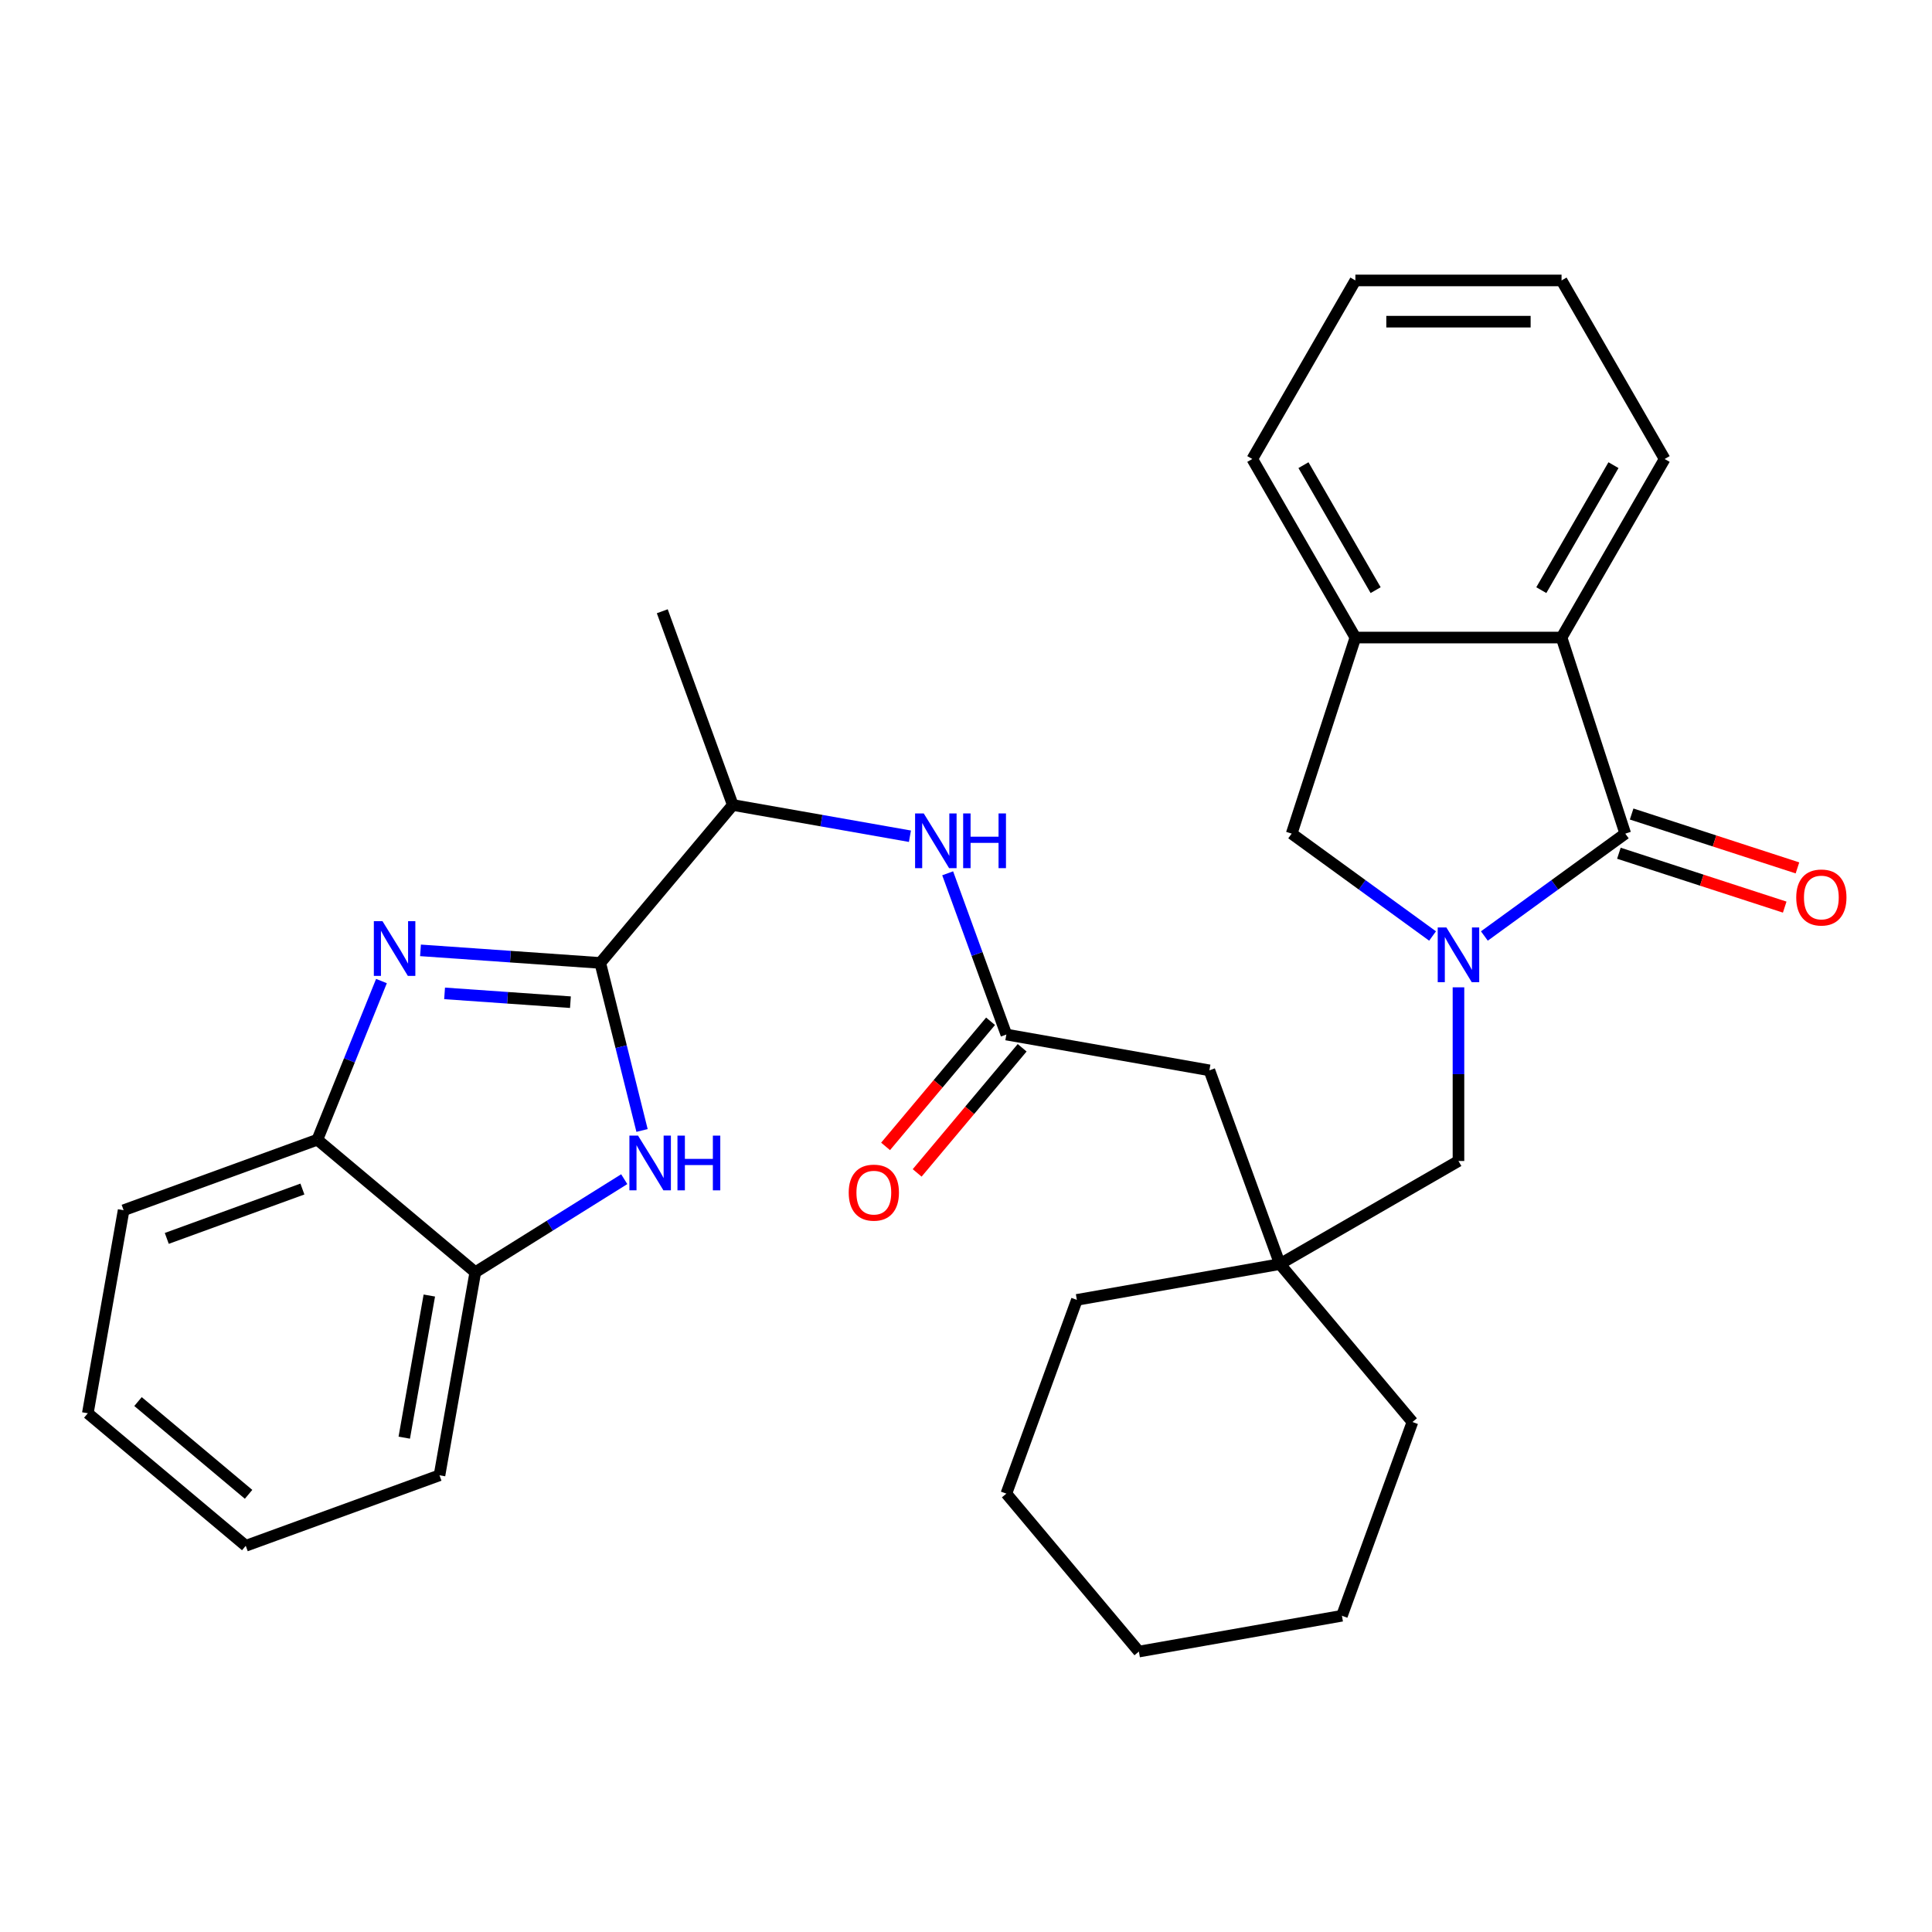 <?xml version='1.0' encoding='iso-8859-1'?>
<svg version='1.1' baseProfile='full'
              xmlns='http://www.w3.org/2000/svg'
                      xmlns:rdkit='http://www.rdkit.org/xml'
                      xmlns:xlink='http://www.w3.org/1999/xlink'
                  xml:space='preserve'
width='1000px' height='1000px' viewBox='0 0 1000 1000'>
<!-- END OF HEADER -->
<rect style='opacity:1.0;fill:#FFFFFF;stroke:none' width='1000' height='1000' x='0' y='0'> </rect>
<path class='bond-0' d='M 768.309,484.47 L 804.773,457.977' style='fill:none;fill-rule:evenodd;stroke:#0000FF;stroke-width:6px;stroke-linecap:butt;stroke-linejoin:miter;stroke-opacity:1' />
<path class='bond-0' d='M 804.773,457.977 L 841.236,431.485' style='fill:none;fill-rule:evenodd;stroke:#000000;stroke-width:6px;stroke-linecap:butt;stroke-linejoin:miter;stroke-opacity:1' />
<path class='bond-5' d='M 741.493,484.47 L 705.03,457.977' style='fill:none;fill-rule:evenodd;stroke:#0000FF;stroke-width:6px;stroke-linecap:butt;stroke-linejoin:miter;stroke-opacity:1' />
<path class='bond-5' d='M 705.03,457.977 L 668.566,431.485' style='fill:none;fill-rule:evenodd;stroke:#000000;stroke-width:6px;stroke-linecap:butt;stroke-linejoin:miter;stroke-opacity:1' />
<path class='bond-11' d='M 754.901,511.039 L 754.901,555.983' style='fill:none;fill-rule:evenodd;stroke:#0000FF;stroke-width:6px;stroke-linecap:butt;stroke-linejoin:miter;stroke-opacity:1' />
<path class='bond-11' d='M 754.901,555.983 L 754.901,600.927' style='fill:none;fill-rule:evenodd;stroke:#000000;stroke-width:6px;stroke-linecap:butt;stroke-linejoin:miter;stroke-opacity:1' />
<path class='bond-4' d='M 841.236,431.485 L 808.259,329.992' style='fill:none;fill-rule:evenodd;stroke:#000000;stroke-width:6px;stroke-linecap:butt;stroke-linejoin:miter;stroke-opacity:1' />
<path class='bond-14' d='M 837.938,441.634 L 880.851,455.577' style='fill:none;fill-rule:evenodd;stroke:#000000;stroke-width:6px;stroke-linecap:butt;stroke-linejoin:miter;stroke-opacity:1' />
<path class='bond-14' d='M 880.851,455.577 L 923.764,469.52' style='fill:none;fill-rule:evenodd;stroke:#FF0000;stroke-width:6px;stroke-linecap:butt;stroke-linejoin:miter;stroke-opacity:1' />
<path class='bond-14' d='M 844.534,421.336 L 887.446,435.279' style='fill:none;fill-rule:evenodd;stroke:#000000;stroke-width:6px;stroke-linecap:butt;stroke-linejoin:miter;stroke-opacity:1' />
<path class='bond-14' d='M 887.446,435.279 L 930.359,449.222' style='fill:none;fill-rule:evenodd;stroke:#FF0000;stroke-width:6px;stroke-linecap:butt;stroke-linejoin:miter;stroke-opacity:1' />
<path class='bond-1' d='M 310.699,498.412 L 379.294,416.662' style='fill:none;fill-rule:evenodd;stroke:#000000;stroke-width:6px;stroke-linecap:butt;stroke-linejoin:miter;stroke-opacity:1' />
<path class='bond-2' d='M 310.699,498.412 L 264.175,495.158' style='fill:none;fill-rule:evenodd;stroke:#000000;stroke-width:6px;stroke-linecap:butt;stroke-linejoin:miter;stroke-opacity:1' />
<path class='bond-2' d='M 264.175,495.158 L 217.65,491.905' style='fill:none;fill-rule:evenodd;stroke:#0000FF;stroke-width:6px;stroke-linecap:butt;stroke-linejoin:miter;stroke-opacity:1' />
<path class='bond-2' d='M 295.253,518.727 L 262.686,516.45' style='fill:none;fill-rule:evenodd;stroke:#000000;stroke-width:6px;stroke-linecap:butt;stroke-linejoin:miter;stroke-opacity:1' />
<path class='bond-2' d='M 262.686,516.45 L 230.119,514.172' style='fill:none;fill-rule:evenodd;stroke:#0000FF;stroke-width:6px;stroke-linecap:butt;stroke-linejoin:miter;stroke-opacity:1' />
<path class='bond-3' d='M 310.699,498.412 L 321.509,541.771' style='fill:none;fill-rule:evenodd;stroke:#000000;stroke-width:6px;stroke-linecap:butt;stroke-linejoin:miter;stroke-opacity:1' />
<path class='bond-3' d='M 321.509,541.771 L 332.32,585.13' style='fill:none;fill-rule:evenodd;stroke:#0000FF;stroke-width:6px;stroke-linecap:butt;stroke-linejoin:miter;stroke-opacity:1' />
<path class='bond-7' d='M 197.444,507.795 L 180.855,548.854' style='fill:none;fill-rule:evenodd;stroke:#0000FF;stroke-width:6px;stroke-linecap:butt;stroke-linejoin:miter;stroke-opacity:1' />
<path class='bond-7' d='M 180.855,548.854 L 164.266,589.913' style='fill:none;fill-rule:evenodd;stroke:#000000;stroke-width:6px;stroke-linecap:butt;stroke-linejoin:miter;stroke-opacity:1' />
<path class='bond-8' d='M 323.108,610.336 L 284.561,634.422' style='fill:none;fill-rule:evenodd;stroke:#0000FF;stroke-width:6px;stroke-linecap:butt;stroke-linejoin:miter;stroke-opacity:1' />
<path class='bond-8' d='M 284.561,634.422 L 246.015,658.509' style='fill:none;fill-rule:evenodd;stroke:#000000;stroke-width:6px;stroke-linecap:butt;stroke-linejoin:miter;stroke-opacity:1' />
<path class='bond-17' d='M 808.259,329.992 L 861.617,237.573' style='fill:none;fill-rule:evenodd;stroke:#000000;stroke-width:6px;stroke-linecap:butt;stroke-linejoin:miter;stroke-opacity:1' />
<path class='bond-17' d='M 797.779,305.457 L 835.13,240.764' style='fill:none;fill-rule:evenodd;stroke:#000000;stroke-width:6px;stroke-linecap:butt;stroke-linejoin:miter;stroke-opacity:1' />
<path class='bond-31' d='M 808.259,329.992 L 701.543,329.992' style='fill:none;fill-rule:evenodd;stroke:#000000;stroke-width:6px;stroke-linecap:butt;stroke-linejoin:miter;stroke-opacity:1' />
<path class='bond-6' d='M 668.566,431.485 L 701.543,329.992' style='fill:none;fill-rule:evenodd;stroke:#000000;stroke-width:6px;stroke-linecap:butt;stroke-linejoin:miter;stroke-opacity:1' />
<path class='bond-18' d='M 701.543,329.992 L 648.185,237.573' style='fill:none;fill-rule:evenodd;stroke:#000000;stroke-width:6px;stroke-linecap:butt;stroke-linejoin:miter;stroke-opacity:1' />
<path class='bond-18' d='M 712.023,305.457 L 674.672,240.764' style='fill:none;fill-rule:evenodd;stroke:#000000;stroke-width:6px;stroke-linecap:butt;stroke-linejoin:miter;stroke-opacity:1' />
<path class='bond-19' d='M 164.266,589.913 L 63.986,626.412' style='fill:none;fill-rule:evenodd;stroke:#000000;stroke-width:6px;stroke-linecap:butt;stroke-linejoin:miter;stroke-opacity:1' />
<path class='bond-19' d='M 156.524,615.444 L 86.328,640.993' style='fill:none;fill-rule:evenodd;stroke:#000000;stroke-width:6px;stroke-linecap:butt;stroke-linejoin:miter;stroke-opacity:1' />
<path class='bond-34' d='M 164.266,589.913 L 246.015,658.509' style='fill:none;fill-rule:evenodd;stroke:#000000;stroke-width:6px;stroke-linecap:butt;stroke-linejoin:miter;stroke-opacity:1' />
<path class='bond-22' d='M 246.015,658.509 L 227.484,763.604' style='fill:none;fill-rule:evenodd;stroke:#000000;stroke-width:6px;stroke-linecap:butt;stroke-linejoin:miter;stroke-opacity:1' />
<path class='bond-22' d='M 222.217,670.567 L 209.245,744.133' style='fill:none;fill-rule:evenodd;stroke:#000000;stroke-width:6px;stroke-linecap:butt;stroke-linejoin:miter;stroke-opacity:1' />
<path class='bond-9' d='M 520.888,535.474 L 625.983,554.005' style='fill:none;fill-rule:evenodd;stroke:#000000;stroke-width:6px;stroke-linecap:butt;stroke-linejoin:miter;stroke-opacity:1' />
<path class='bond-10' d='M 520.888,535.474 L 505.701,493.748' style='fill:none;fill-rule:evenodd;stroke:#000000;stroke-width:6px;stroke-linecap:butt;stroke-linejoin:miter;stroke-opacity:1' />
<path class='bond-10' d='M 505.701,493.748 L 490.514,452.021' style='fill:none;fill-rule:evenodd;stroke:#0000FF;stroke-width:6px;stroke-linecap:butt;stroke-linejoin:miter;stroke-opacity:1' />
<path class='bond-16' d='M 512.713,528.614 L 485.543,560.995' style='fill:none;fill-rule:evenodd;stroke:#000000;stroke-width:6px;stroke-linecap:butt;stroke-linejoin:miter;stroke-opacity:1' />
<path class='bond-16' d='M 485.543,560.995 L 458.372,593.376' style='fill:none;fill-rule:evenodd;stroke:#FF0000;stroke-width:6px;stroke-linecap:butt;stroke-linejoin:miter;stroke-opacity:1' />
<path class='bond-16' d='M 529.063,542.333 L 501.893,574.714' style='fill:none;fill-rule:evenodd;stroke:#000000;stroke-width:6px;stroke-linecap:butt;stroke-linejoin:miter;stroke-opacity:1' />
<path class='bond-16' d='M 501.893,574.714 L 474.722,607.095' style='fill:none;fill-rule:evenodd;stroke:#FF0000;stroke-width:6px;stroke-linecap:butt;stroke-linejoin:miter;stroke-opacity:1' />
<path class='bond-12' d='M 470.981,432.829 L 425.138,424.746' style='fill:none;fill-rule:evenodd;stroke:#0000FF;stroke-width:6px;stroke-linecap:butt;stroke-linejoin:miter;stroke-opacity:1' />
<path class='bond-12' d='M 425.138,424.746 L 379.294,416.662' style='fill:none;fill-rule:evenodd;stroke:#000000;stroke-width:6px;stroke-linecap:butt;stroke-linejoin:miter;stroke-opacity:1' />
<path class='bond-13' d='M 754.901,600.927 L 662.482,654.285' style='fill:none;fill-rule:evenodd;stroke:#000000;stroke-width:6px;stroke-linecap:butt;stroke-linejoin:miter;stroke-opacity:1' />
<path class='bond-23' d='M 379.294,416.662 L 342.795,316.382' style='fill:none;fill-rule:evenodd;stroke:#000000;stroke-width:6px;stroke-linecap:butt;stroke-linejoin:miter;stroke-opacity:1' />
<path class='bond-15' d='M 662.482,654.285 L 625.983,554.005' style='fill:none;fill-rule:evenodd;stroke:#000000;stroke-width:6px;stroke-linecap:butt;stroke-linejoin:miter;stroke-opacity:1' />
<path class='bond-20' d='M 662.482,654.285 L 731.078,736.034' style='fill:none;fill-rule:evenodd;stroke:#000000;stroke-width:6px;stroke-linecap:butt;stroke-linejoin:miter;stroke-opacity:1' />
<path class='bond-21' d='M 662.482,654.285 L 557.387,672.816' style='fill:none;fill-rule:evenodd;stroke:#000000;stroke-width:6px;stroke-linecap:butt;stroke-linejoin:miter;stroke-opacity:1' />
<path class='bond-24' d='M 861.617,237.573 L 808.259,145.154' style='fill:none;fill-rule:evenodd;stroke:#000000;stroke-width:6px;stroke-linecap:butt;stroke-linejoin:miter;stroke-opacity:1' />
<path class='bond-25' d='M 648.185,237.573 L 701.543,145.154' style='fill:none;fill-rule:evenodd;stroke:#000000;stroke-width:6px;stroke-linecap:butt;stroke-linejoin:miter;stroke-opacity:1' />
<path class='bond-28' d='M 63.986,626.412 L 45.455,731.507' style='fill:none;fill-rule:evenodd;stroke:#000000;stroke-width:6px;stroke-linecap:butt;stroke-linejoin:miter;stroke-opacity:1' />
<path class='bond-27' d='M 731.078,736.034 L 694.579,836.315' style='fill:none;fill-rule:evenodd;stroke:#000000;stroke-width:6px;stroke-linecap:butt;stroke-linejoin:miter;stroke-opacity:1' />
<path class='bond-26' d='M 557.387,672.816 L 520.888,773.097' style='fill:none;fill-rule:evenodd;stroke:#000000;stroke-width:6px;stroke-linecap:butt;stroke-linejoin:miter;stroke-opacity:1' />
<path class='bond-29' d='M 227.484,763.604 L 127.204,800.103' style='fill:none;fill-rule:evenodd;stroke:#000000;stroke-width:6px;stroke-linecap:butt;stroke-linejoin:miter;stroke-opacity:1' />
<path class='bond-32' d='M 808.259,145.154 L 701.543,145.154' style='fill:none;fill-rule:evenodd;stroke:#000000;stroke-width:6px;stroke-linecap:butt;stroke-linejoin:miter;stroke-opacity:1' />
<path class='bond-32' d='M 792.252,166.497 L 717.55,166.497' style='fill:none;fill-rule:evenodd;stroke:#000000;stroke-width:6px;stroke-linecap:butt;stroke-linejoin:miter;stroke-opacity:1' />
<path class='bond-33' d='M 520.888,773.097 L 589.484,854.846' style='fill:none;fill-rule:evenodd;stroke:#000000;stroke-width:6px;stroke-linecap:butt;stroke-linejoin:miter;stroke-opacity:1' />
<path class='bond-30' d='M 694.579,836.315 L 589.484,854.846' style='fill:none;fill-rule:evenodd;stroke:#000000;stroke-width:6px;stroke-linecap:butt;stroke-linejoin:miter;stroke-opacity:1' />
<path class='bond-35' d='M 45.455,731.507 L 127.204,800.103' style='fill:none;fill-rule:evenodd;stroke:#000000;stroke-width:6px;stroke-linecap:butt;stroke-linejoin:miter;stroke-opacity:1' />
<path class='bond-35' d='M 71.436,725.446 L 128.661,773.463' style='fill:none;fill-rule:evenodd;stroke:#000000;stroke-width:6px;stroke-linecap:butt;stroke-linejoin:miter;stroke-opacity:1' />
<path  class='atom-0' d='M 748.641 480.051
L 757.921 495.051
Q 758.841 496.531, 760.321 499.211
Q 761.801 501.891, 761.881 502.051
L 761.881 480.051
L 765.641 480.051
L 765.641 508.371
L 761.761 508.371
L 751.801 491.971
Q 750.641 490.051, 749.401 487.851
Q 748.201 485.651, 747.841 484.971
L 747.841 508.371
L 744.161 508.371
L 744.161 480.051
L 748.641 480.051
' fill='#0000FF'/>
<path  class='atom-3' d='M 197.982 476.808
L 207.262 491.808
Q 208.182 493.288, 209.662 495.968
Q 211.142 498.648, 211.222 498.808
L 211.222 476.808
L 214.982 476.808
L 214.982 505.128
L 211.102 505.128
L 201.142 488.728
Q 199.982 486.808, 198.742 484.608
Q 197.542 482.408, 197.182 481.728
L 197.182 505.128
L 193.502 505.128
L 193.502 476.808
L 197.982 476.808
' fill='#0000FF'/>
<path  class='atom-4' d='M 330.256 587.798
L 339.536 602.798
Q 340.456 604.278, 341.936 606.958
Q 343.416 609.638, 343.496 609.798
L 343.496 587.798
L 347.256 587.798
L 347.256 616.118
L 343.376 616.118
L 333.416 599.718
Q 332.256 597.798, 331.016 595.598
Q 329.816 593.398, 329.456 592.718
L 329.456 616.118
L 325.776 616.118
L 325.776 587.798
L 330.256 587.798
' fill='#0000FF'/>
<path  class='atom-4' d='M 350.656 587.798
L 354.496 587.798
L 354.496 599.838
L 368.976 599.838
L 368.976 587.798
L 372.816 587.798
L 372.816 616.118
L 368.976 616.118
L 368.976 603.038
L 354.496 603.038
L 354.496 616.118
L 350.656 616.118
L 350.656 587.798
' fill='#0000FF'/>
<path  class='atom-11' d='M 478.129 421.033
L 487.409 436.033
Q 488.329 437.513, 489.809 440.193
Q 491.289 442.873, 491.369 443.033
L 491.369 421.033
L 495.129 421.033
L 495.129 449.353
L 491.249 449.353
L 481.289 432.953
Q 480.129 431.033, 478.889 428.833
Q 477.689 426.633, 477.329 425.953
L 477.329 449.353
L 473.649 449.353
L 473.649 421.033
L 478.129 421.033
' fill='#0000FF'/>
<path  class='atom-11' d='M 498.529 421.033
L 502.369 421.033
L 502.369 433.073
L 516.849 433.073
L 516.849 421.033
L 520.689 421.033
L 520.689 449.353
L 516.849 449.353
L 516.849 436.273
L 502.369 436.273
L 502.369 449.353
L 498.529 449.353
L 498.529 421.033
' fill='#0000FF'/>
<path  class='atom-15' d='M 929.729 464.542
Q 929.729 457.742, 933.089 453.942
Q 936.449 450.142, 942.729 450.142
Q 949.009 450.142, 952.369 453.942
Q 955.729 457.742, 955.729 464.542
Q 955.729 471.422, 952.329 475.342
Q 948.929 479.222, 942.729 479.222
Q 936.489 479.222, 933.089 475.342
Q 929.729 471.462, 929.729 464.542
M 942.729 476.022
Q 947.049 476.022, 949.369 473.142
Q 951.729 470.222, 951.729 464.542
Q 951.729 458.982, 949.369 456.182
Q 947.049 453.342, 942.729 453.342
Q 938.409 453.342, 936.049 456.142
Q 933.729 458.942, 933.729 464.542
Q 933.729 470.262, 936.049 473.142
Q 938.409 476.022, 942.729 476.022
' fill='#FF0000'/>
<path  class='atom-17' d='M 439.293 617.303
Q 439.293 610.503, 442.653 606.703
Q 446.013 602.903, 452.293 602.903
Q 458.573 602.903, 461.933 606.703
Q 465.293 610.503, 465.293 617.303
Q 465.293 624.183, 461.893 628.103
Q 458.493 631.983, 452.293 631.983
Q 446.053 631.983, 442.653 628.103
Q 439.293 624.223, 439.293 617.303
M 452.293 628.783
Q 456.613 628.783, 458.933 625.903
Q 461.293 622.983, 461.293 617.303
Q 461.293 611.743, 458.933 608.943
Q 456.613 606.103, 452.293 606.103
Q 447.973 606.103, 445.613 608.903
Q 443.293 611.703, 443.293 617.303
Q 443.293 623.023, 445.613 625.903
Q 447.973 628.783, 452.293 628.783
' fill='#FF0000'/>
</svg>
